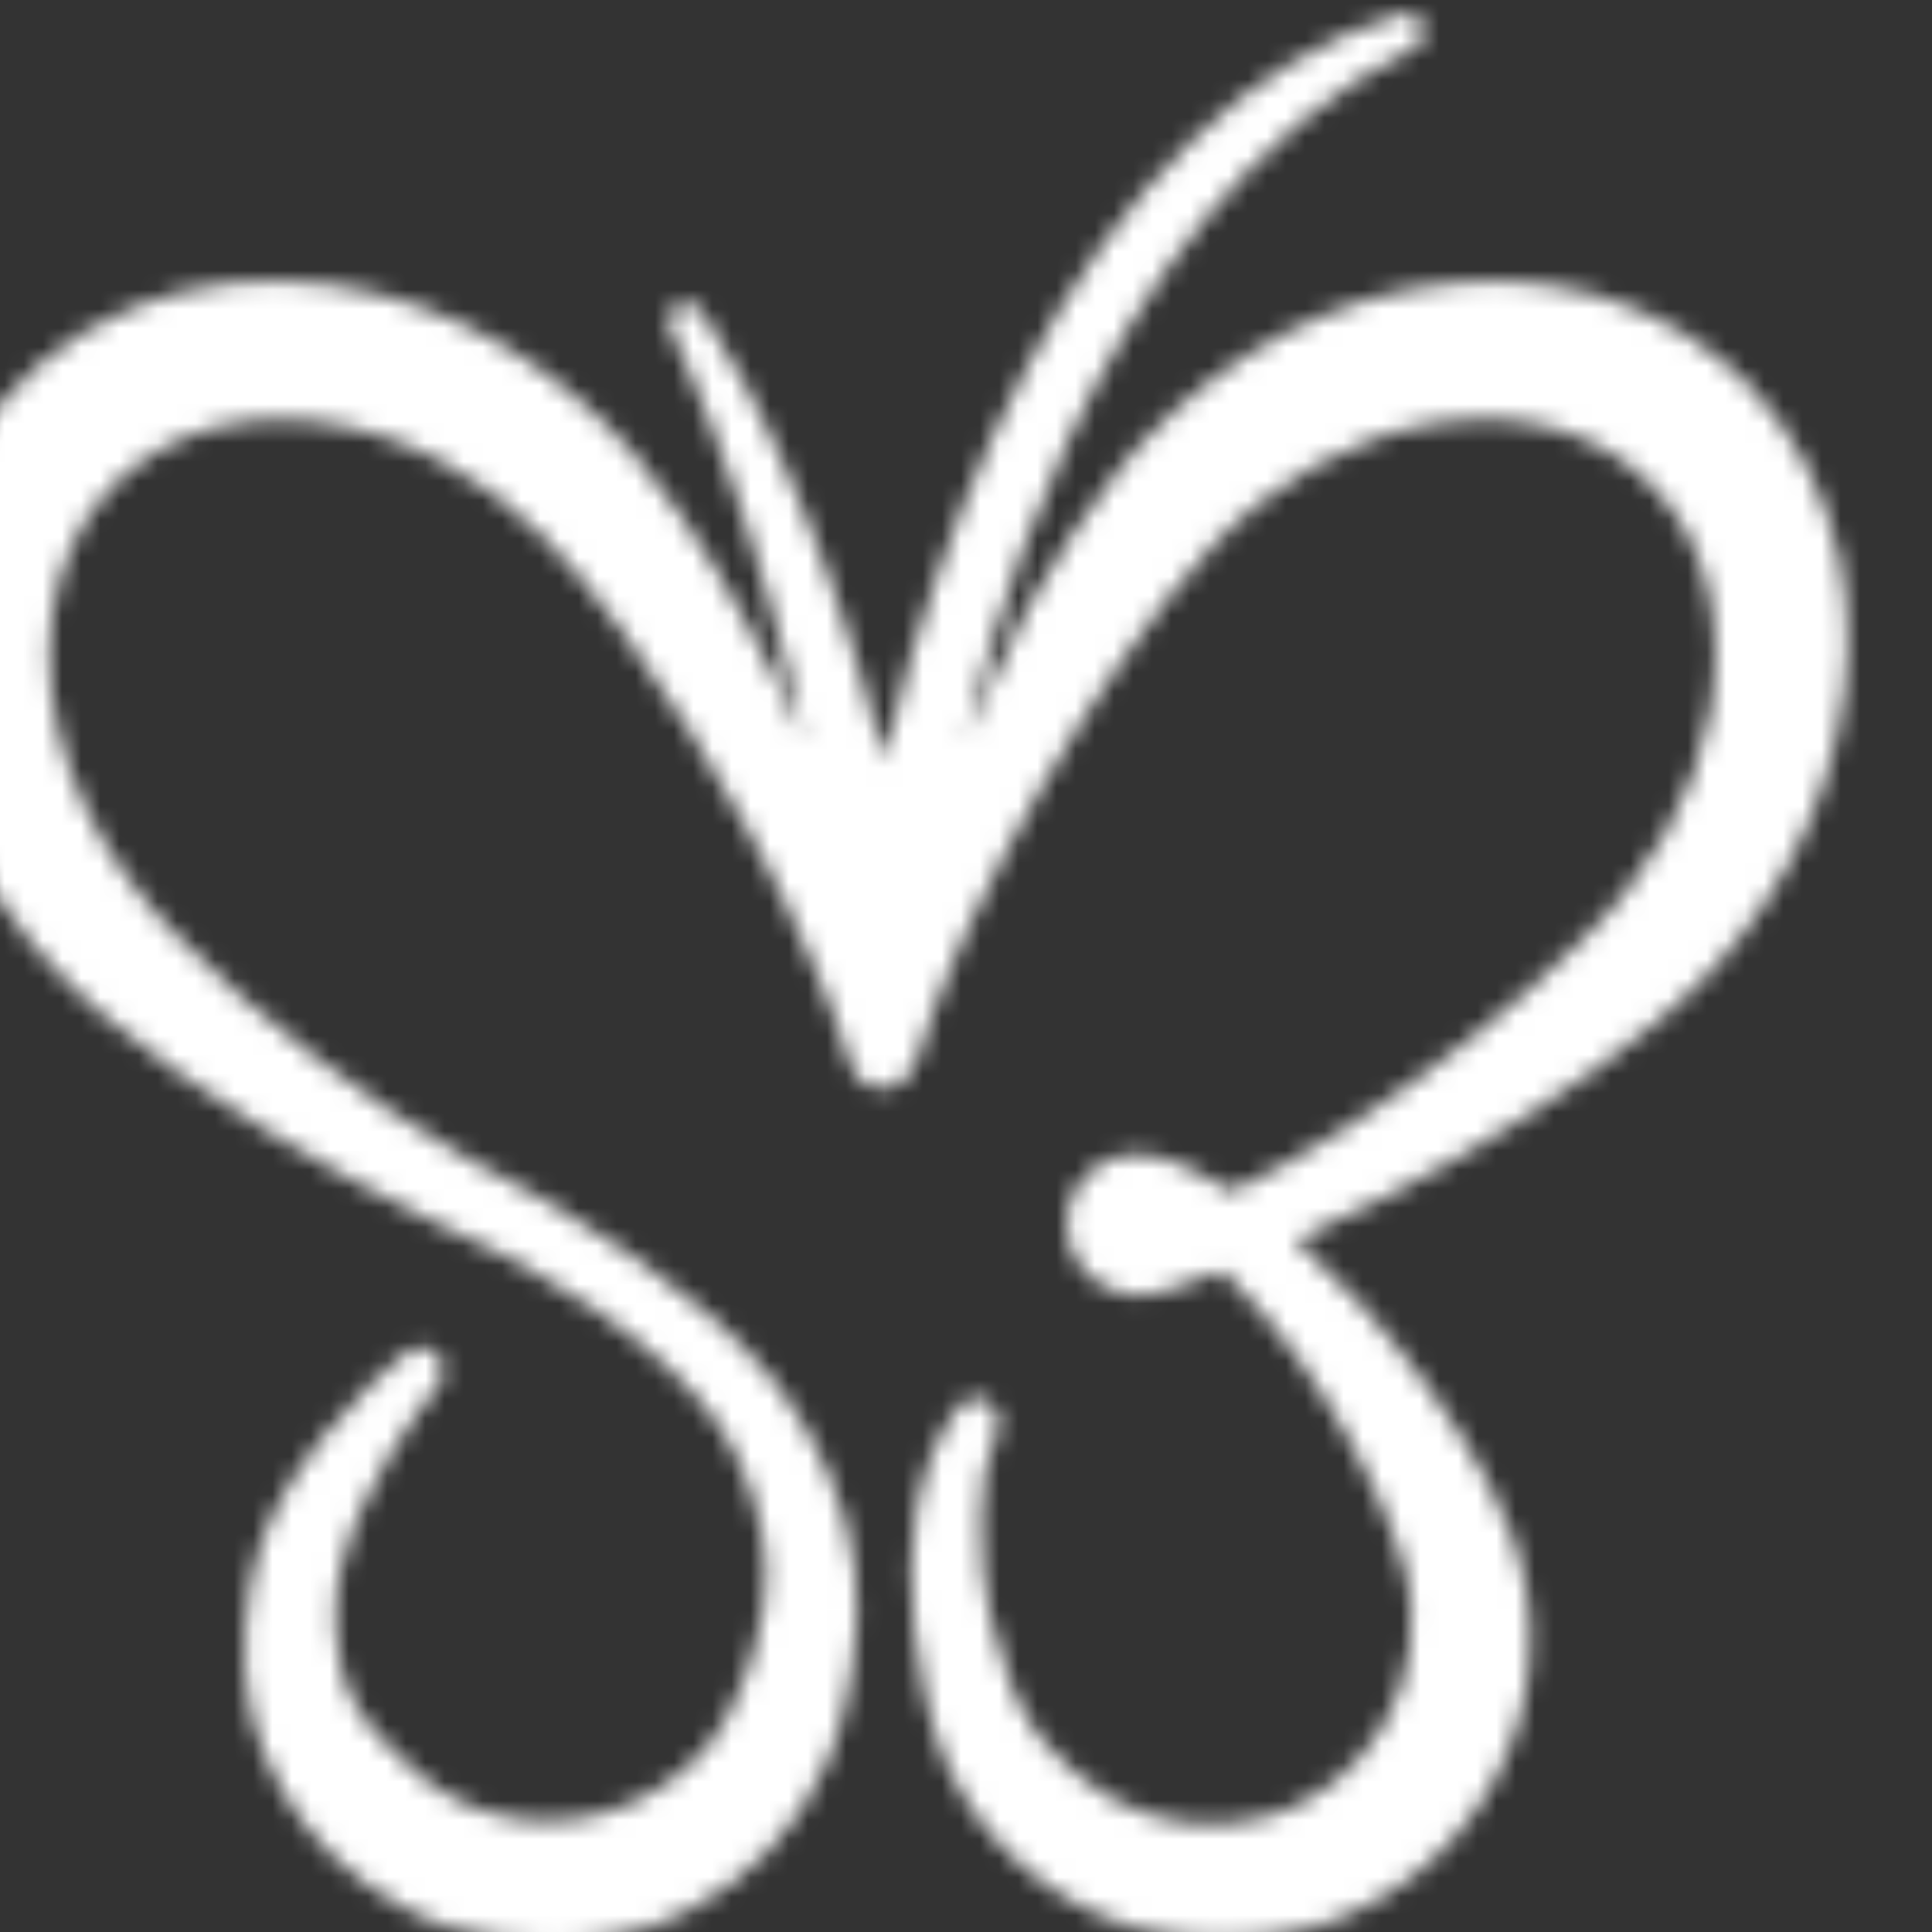 <?xml version="1.0" encoding="UTF-8"?>
<svg width="101px" height="101px" viewBox="0 0 101 101" version="1.1" xmlns="http://www.w3.org/2000/svg" xmlns:xlink="http://www.w3.org/1999/xlink">
    <rect x="0" y="0" width="101" height="101" fill="#333333" stroke="none"/>
    <title>Artboard</title>
    <defs>
        <path d="M77.537,100.899 C76.616,100.626 75.628,100.314 74.657,99.863 C73.583,99.388 72.661,98.907 71.858,98.403 C70.875,97.819 69.943,97.14 69.146,96.541 C68.333,95.9 67.496,95.168 66.577,94.294 C65.79,93.517 64.952,92.67 64.158,91.724 C63.347,90.756 62.613,89.818 61.911,88.85 C61.273,87.956 60.525,86.886 59.82,85.723 C59.17,84.654 58.531,83.526 57.917,82.369 C56.657,79.995 55.538,77.559 54.595,75.131 C53.588,72.573 52.686,69.963 51.908,67.368 C51.388,65.586 50.903,63.75 50.458,61.882 C50.438,61.958 50.417,62.034 50.399,62.111 L49.69,64.806 C49.554,65.365 49.386,65.91 49.218,66.45 L48.826,67.73 C48.664,68.265 48.503,68.802 48.323,69.311 L47.579,71.505 L46.789,73.623 C46.615,74.089 46.425,74.545 46.237,74.997 L45.941,75.713 C45.727,76.246 45.498,76.761 45.267,77.277 L45.053,77.764 C44.78,78.397 44.483,79.006 44.186,79.613 L44.108,79.772 C43.897,80.22 43.671,80.654 43.447,81.085 L43.111,81.733 C42.408,83.052 41.673,84.291 40.927,85.411 C40.654,85.822 40.104,85.955 39.672,85.71 C39.239,85.467 39.071,84.932 39.287,84.486 C39.594,83.855 39.885,83.209 40.167,82.54 C40.343,82.136 40.508,81.726 40.676,81.314 L41.257,79.861 C41.434,79.411 41.611,78.964 41.776,78.495 L42.026,77.804 C42.195,77.343 42.364,76.885 42.523,76.41 L42.7,75.908 C42.882,75.382 43.064,74.859 43.229,74.319 C43.311,74.057 43.397,73.796 43.48,73.536 C43.622,73.092 43.767,72.649 43.898,72.181 L44.535,70.042 L45.129,67.838 C45.274,67.34 45.392,66.83 45.514,66.321 L45.829,64.996 C45.952,64.489 46.076,63.982 46.184,63.456 L46.292,62.967 C45.884,63.896 45.428,64.882 44.915,65.941 C44.067,67.651 43.03,69.68 41.765,71.753 C40.637,73.597 39.271,75.748 37.373,77.946 C35.439,80.154 33.19,82.029 30.69,83.519 C27.86,85.206 24.827,86.29 21.676,86.745 C18.027,87.281 14.412,86.875 11.218,85.573 C7.659,84.148 4.632,81.556 2.698,78.285 C0.807,75.134 -0.145,71.274 0.018,67.421 C0.076,65.612 0.367,63.771 0.872,61.953 C1.356,60.184 2.041,58.464 2.91,56.838 C3.819,55.136 4.847,53.6 5.96,52.276 C6.646,51.469 7.235,50.831 7.816,50.269 L8.873,49.272 C9.18,48.991 9.487,48.713 9.779,48.474 C12.159,46.483 14.821,44.6 18.157,42.549 C19.523,41.71 20.958,40.882 22.544,40.02 C24.045,39.182 25.59,38.414 27.037,37.71 C27.794,37.336 28.557,36.975 29.333,36.632 C30.096,36.297 30.818,35.925 31.414,35.609 C32.854,34.824 34.207,33.998 35.43,33.154 C38.414,31.077 40.542,29.065 41.939,27.003 C42.309,26.454 42.629,25.866 42.919,25.207 C43.228,24.516 43.462,23.899 43.678,23.206 C44.119,21.801 44.332,20.483 44.309,19.27 C44.309,18.102 44.114,16.885 43.696,15.441 L43.65,15.285 C43.525,14.829 43.192,13.616 42.265,11.845 C41.299,9.998 39.559,8.425 37.363,7.419 C35.468,6.542 33.29,6.238 31.239,6.555 C30.658,6.652 30.201,6.758 29.75,6.906 L28.863,7.228 C28.706,7.293 28.547,7.356 28.37,7.444 C27.524,7.837 26.717,8.371 25.97,9.033 C24.611,10.217 23.251,11.541 22.497,13.192 C21.768,14.8 21.564,18.007 22.086,19.668 C22.197,20.019 22.288,20.324 22.372,20.601 C22.665,21.569 22.825,22.102 23.286,23.005 C24.556,25.479 24.986,26.219 25.86,27.43 C26.116,27.82 26.358,28.129 26.555,28.385 C26.681,28.546 26.79,28.688 26.866,28.796 L27.233,29.292 C27.568,29.743 27.543,30.354 27.175,30.778 C26.964,31.018 26.672,31.164 26.352,31.187 C26.022,31.216 25.72,31.108 25.483,30.9 L24.991,30.48 C24.79,30.296 24.243,29.801 23.908,29.498 C23.827,29.428 23.764,29.37 23.712,29.321 C23.691,29.302 23.669,29.292 23.648,29.271 L23.619,29.239 L23.617,29.239 L23.585,29.204 L23.574,29.192 C19.471,25.112 18.441,22.344 17.888,20.857 C17.094,18.731 16.717,14.639 17.417,11.939 C18.149,9.121 19.643,6.563 21.739,4.538 C22.866,3.449 24.144,2.534 25.519,1.827 C25.819,1.666 26.129,1.524 26.439,1.384 L26.624,1.303 C26.769,1.24 26.923,1.181 27.078,1.121 L27.768,0.871 C28.479,0.625 29.277,0.419 30.138,0.263 C31.077,0.087 32.031,0 32.984,0 C35.46,0 37.94,0.585 40.18,1.717 C41.806,2.552 43.239,3.617 44.439,4.875 C45.683,6.173 46.688,7.678 47.42,9.335 C47.61,9.754 47.764,10.157 47.93,10.626 L47.975,10.769 C48.039,10.956 48.104,11.148 48.146,11.312 L48.315,11.96 L48.341,12.063 L48.438,12.49 C48.484,12.69 48.527,12.893 48.563,13.084 C48.651,13.484 48.726,13.894 48.795,14.309 C49.107,16.205 49.164,17.969 48.966,19.546 C48.774,21.218 48.303,22.931 47.568,24.627 C47.279,25.315 46.894,26.09 46.431,26.908 C45.998,27.717 45.486,28.498 44.957,29.16 C42.703,32.026 39.872,34.195 37.394,35.941 C35.993,36.912 34.564,37.824 33.155,38.644 C32.442,39.063 31.684,39.504 30.906,39.892 C30.193,40.25 29.492,40.629 28.802,41.015 C26.079,42.56 23.384,44.35 20.797,46.336 C17.943,48.526 15.608,50.569 13.652,52.594 C13.377,52.867 13.129,53.132 12.88,53.399 L12.111,54.259 C11.703,54.723 11.281,55.264 10.781,55.962 C9.925,57.156 9.204,58.393 8.633,59.64 C7.43,62.25 6.811,64.974 6.842,67.526 C6.86,70.127 7.56,72.623 8.816,74.554 C9.092,74.986 9.429,75.424 9.878,75.935 C9.92,75.985 9.961,76.024 10.002,76.064 L10.237,76.307 C10.279,76.352 10.321,76.399 10.42,76.484 L11.115,77.101 C11.929,77.781 12.901,78.353 14.014,78.804 C14.962,79.204 16.063,79.476 17.297,79.621 C18.345,79.756 19.498,79.753 20.734,79.611 C22.924,79.371 25.132,78.677 27.298,77.549 C29.266,76.529 31.068,75.197 32.658,73.585 C34.001,72.247 35.376,70.598 36.862,68.549 C38.286,66.558 39.385,64.93 40.32,63.439 C41.424,61.631 42.319,60.138 43.103,58.709 C43.517,57.977 43.892,57.265 44.248,56.566 C44.608,55.881 44.938,55.224 45.243,54.596 C46.664,51.662 47.467,49.6 47.829,48.608 C48.006,48.16 48.136,47.765 48.238,47.448 C48.298,47.268 48.349,47.108 48.391,46.994 L48.584,46.42 C48.612,46.336 48.687,46.137 48.732,46.019 C48.865,45.373 49.36,44.88 50.023,44.75 C50.713,44.611 51.398,44.895 51.763,45.454 C51.961,45.713 52.171,46.121 52.228,46.293 L52.843,48.158 L53.527,49.968 L54.278,51.767 L55.081,53.549 C56.219,55.952 57.44,58.274 58.706,60.45 C60.177,62.981 61.534,65.124 62.859,67.007 C64.582,69.496 66.063,71.378 67.518,72.93 L67.906,73.348 L67.907,73.348 L67.911,73.349 L67.938,73.377 L68.381,73.815 C68.515,73.95 68.646,74.086 68.794,74.213 C69.175,74.567 69.612,74.946 70.086,75.331 C70.996,76.059 71.96,76.708 72.949,77.261 C75.042,78.422 77.174,79.178 79.289,79.513 C81.507,79.877 83.689,79.776 85.603,79.225 C87.623,78.645 89.346,77.611 90.724,76.148 C91.431,75.408 92.046,74.564 92.463,73.757 C92.937,72.871 93.304,71.898 93.558,70.868 C94.046,68.869 94.088,66.627 93.679,64.381 C93.294,62.243 92.491,60.091 91.293,57.989 C90.729,57.003 90.062,56.031 89.31,55.095 L89.021,54.731 C89.02,54.73 88.99,54.691 88.974,54.67 L88.961,54.652 L88.026,53.594 C87.638,53.185 87.274,52.798 86.871,52.397 C83.42,48.983 79.347,45.744 74.78,42.773 C72.528,41.355 70.58,40.26 68.692,39.351 C67.841,39.896 67.031,40.327 66.24,40.656 C66.064,40.735 65.868,40.804 65.671,40.872 L65.454,40.949 C65.264,41.017 65.098,41.06 64.933,41.104 L64.733,41.159 C63.918,41.402 63.009,41.349 62.225,41.015 C61.426,40.667 60.776,40.059 60.411,39.325 C60.023,38.596 59.914,37.689 60.111,36.837 L61.033,37.046 L60.112,36.832 C60.395,35.646 61.273,34.636 62.403,34.195 C62.97,33.969 63.579,33.876 64.197,33.925 C64.744,33.982 65.058,34.093 65.308,34.183 C65.378,34.207 65.444,34.232 65.548,34.264 C66.389,34.539 67.256,34.848 68.139,35.184 C68.331,35.01 68.523,34.833 68.711,34.652 C69.757,33.647 70.809,32.414 72.02,30.774 C72.946,29.515 73.847,28.091 74.777,26.426 C75.688,24.777 76.399,23.279 76.956,21.84 C77.29,21.002 77.537,20.271 77.712,19.602 L77.751,19.459 L77.753,19.46 C77.758,19.441 77.76,19.419 77.764,19.399 L77.933,18.537 C77.982,18.231 78.021,17.853 78.042,17.514 C78.131,16.121 77.95,14.744 77.503,13.423 C77.063,12.123 76.36,10.89 75.464,9.856 C74.572,8.813 73.458,7.947 72.234,7.349 C71.922,7.196 71.601,7.058 71.304,6.942 L70.241,6.603 C69.653,6.445 68.901,6.323 68.224,6.279 C65.431,6.092 62.567,7.098 60.39,9.034 C59.427,9.891 58.355,10.954 57.693,12.342 L57.527,12.672 C57.398,12.933 57.254,13.215 57.157,13.474 C57.065,13.735 56.988,13.98 56.91,14.23 L56.772,14.661 C56.474,15.567 56.235,16.327 56.042,17.107 C55.647,18.628 55.589,20.297 55.556,22.164 C55.529,23.889 55.816,25.473 56.413,26.869 L56.426,26.906 C56.626,27.412 56.461,27.982 56.016,28.302 C55.482,28.69 54.728,28.574 54.335,28.04 C53.221,26.526 52.458,24.575 52.129,22.409 C51.851,20.674 51.83,18.803 52.06,16.519 C52.148,15.68 52.288,14.798 52.513,13.659 C52.608,13.194 52.71,12.723 52.819,12.259 C52.958,11.665 53.1,11.17 53.241,10.755 C53.894,8.773 55.038,6.859 56.555,5.218 C58.048,3.607 59.908,2.304 61.918,1.453 C63.936,0.581 66.23,0.145 68.45,0.163 C69.589,0.179 70.666,0.311 71.859,0.585 L73.415,1.024 C73.951,1.208 74.475,1.414 74.983,1.643 C77.027,2.586 78.888,3.973 80.372,5.656 C81.859,7.356 82.983,9.379 83.624,11.512 C84.267,13.659 84.439,15.955 84.126,18.151 C83.793,20.538 82.894,22.521 82.052,24.156 C81.221,25.727 80.213,27.329 78.974,29.054 C77.927,30.507 76.754,31.954 75.391,33.474 C74.36,34.623 73.231,35.741 72.02,36.811 C73.806,37.605 75.412,38.377 76.896,39.156 C79.305,40.403 81.705,41.784 84.033,43.266 C86.839,45.069 88.929,46.576 90.807,48.154 C91.348,48.611 91.913,49.122 92.46,49.621 L93.178,50.317 L93.986,51.155 C94.988,52.26 95.91,53.455 96.724,54.704 C98.396,57.259 99.59,60.065 100.275,63.046 C101.007,66.301 101.064,69.441 100.444,72.381 C99.744,75.737 98.222,78.762 96.034,81.14 L95.563,81.636 L94.251,82.823 C93.671,83.307 93.022,83.769 92.195,84.29 C90.806,85.129 89.26,85.789 87.61,86.252 C84.649,87.086 81.322,87.181 77.989,86.531 C74.939,85.918 72.054,84.745 69.416,83.046 C68.151,82.236 66.935,81.308 65.797,80.285 C65.178,79.722 64.66,79.215 64.176,78.703 C63.967,78.493 63.806,78.31 63.645,78.127 L62.717,77.014 C61.117,74.996 59.636,72.76 58.045,69.968 C57.583,69.137 55.126,63.788 54.712,62.981 C55.277,64.764 60.562,90.54 78.303,99.202 C78.729,99.41 78.862,99.955 78.667,100.385 C78.511,100.728 78.167,100.939 77.805,100.939 C77.716,100.939 77.625,100.924 77.537,100.899" id="path-1"></path>
    </defs>
    <g id="Artboard" stroke="none" stroke-width="1" fill="none" fill-rule="evenodd">
        <g id="logo__horizontal--on-dark" transform="translate(50.435, 50.469) scale(1, -1) translate(-50.435, -50.469) translate(-0, 0)">
            <g id="Rectangle-Clipped" transform="translate(0, 0)">
                <mask id="mask-2" fill="white">
                    <use xlink:href="#path-1"></use>
                </mask>
                <g id="path-2"></g>
                <rect id="Rectangle" fill="#FFFFFF" fill-rule="nonzero" mask="url(#mask-2)" x="-4.268" y="-0.706" width="106.69" height="109.476"></rect>
            </g>
        </g>
    </g>
</svg>